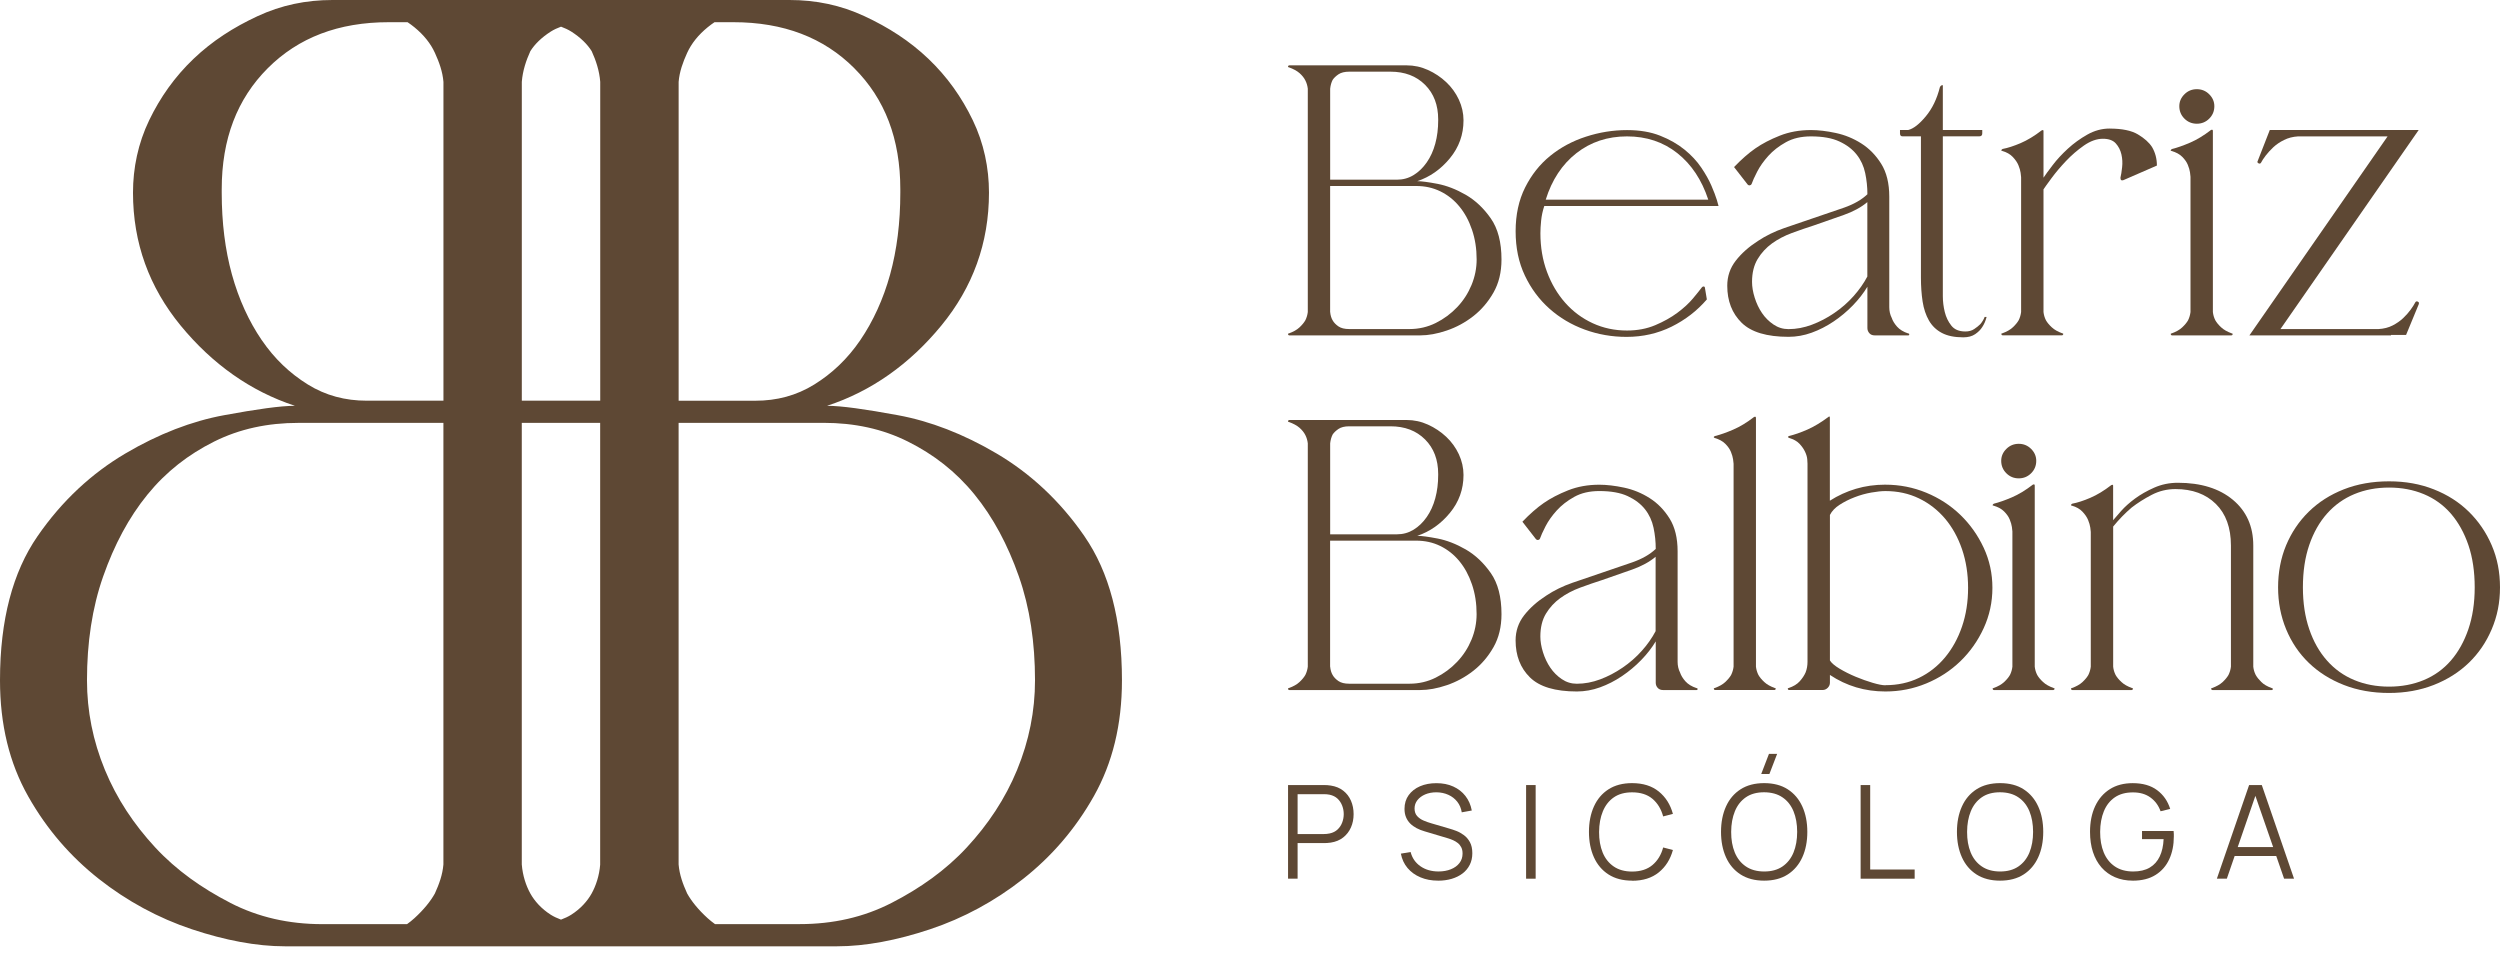 <?xml version="1.0" encoding="UTF-8"?> <svg xmlns="http://www.w3.org/2000/svg" width="196" height="75" viewBox="0 0 196 75" fill="none"><path d="M100.983 68.89V61.549H103.818C103.889 61.549 103.97 61.549 104.061 61.556C104.152 61.561 104.243 61.571 104.334 61.588C104.717 61.647 105.044 61.78 105.309 61.989C105.577 62.197 105.779 62.46 105.916 62.777C106.054 63.094 106.123 63.443 106.123 63.826C106.123 64.21 106.054 64.556 105.914 64.871C105.774 65.188 105.572 65.45 105.304 65.659C105.037 65.868 104.715 66.001 104.334 66.06C104.243 66.072 104.152 66.084 104.061 66.089C103.97 66.097 103.892 66.099 103.818 66.099H101.732V68.888H100.983V68.89ZM101.732 65.389H103.796C103.857 65.389 103.929 65.387 104.01 65.379C104.091 65.372 104.172 65.359 104.248 65.342C104.499 65.288 104.705 65.185 104.867 65.03C105.029 64.878 105.15 64.696 105.228 64.485C105.307 64.274 105.349 64.055 105.349 63.826C105.349 63.598 105.309 63.379 105.228 63.166C105.147 62.954 105.027 62.77 104.867 62.618C104.705 62.465 104.499 62.362 104.248 62.306C104.169 62.288 104.091 62.279 104.01 62.271C103.929 62.266 103.857 62.264 103.796 62.264H101.732V65.389Z" fill="#5E4834"></path><path d="M112.749 69.043C112.236 69.043 111.774 68.957 111.366 68.784C110.955 68.612 110.619 68.369 110.351 68.052C110.083 67.735 109.911 67.359 109.828 66.925L110.592 66.797C110.715 67.273 110.973 67.644 111.366 67.917C111.759 68.188 112.231 68.323 112.779 68.323C113.14 68.323 113.462 68.266 113.747 68.151C114.032 68.038 114.255 67.876 114.42 67.664C114.584 67.453 114.665 67.205 114.665 66.915C114.665 66.726 114.631 66.561 114.562 66.428C114.493 66.293 114.405 66.183 114.292 66.094C114.179 66.006 114.059 65.932 113.926 65.873C113.793 65.814 113.663 65.765 113.538 65.728L111.678 65.173C111.454 65.109 111.245 65.025 111.056 64.925C110.865 64.824 110.7 64.704 110.56 64.564C110.42 64.423 110.309 64.256 110.231 64.067C110.152 63.878 110.113 63.659 110.113 63.416C110.113 63.001 110.221 62.642 110.439 62.34C110.658 62.038 110.955 61.804 111.331 61.642C111.71 61.48 112.14 61.399 112.621 61.401C113.11 61.401 113.548 61.487 113.933 61.662C114.319 61.836 114.638 62.082 114.889 62.404C115.14 62.726 115.307 63.104 115.388 63.544L114.602 63.686C114.55 63.367 114.434 63.089 114.25 62.856C114.066 62.623 113.833 62.441 113.55 62.313C113.265 62.185 112.955 62.119 112.614 62.116C112.285 62.116 111.99 62.173 111.734 62.281C111.479 62.392 111.275 62.541 111.125 62.733C110.975 62.925 110.901 63.141 110.901 63.387C110.901 63.632 110.97 63.834 111.108 63.984C111.245 64.133 111.415 64.251 111.616 64.335C111.818 64.421 112.014 64.49 112.206 64.544L113.643 64.966C113.793 65.008 113.968 65.065 114.172 65.143C114.373 65.219 114.57 65.328 114.764 65.47C114.955 65.61 115.115 65.794 115.24 66.023C115.366 66.251 115.43 66.539 115.43 66.89C115.43 67.242 115.363 67.534 115.228 67.802C115.093 68.07 114.906 68.296 114.663 68.48C114.42 68.664 114.137 68.804 113.813 68.9C113.489 68.996 113.135 69.045 112.749 69.045V69.043Z" fill="#5E4834"></path><path d="M119.646 68.89V61.549H120.395V68.89H119.646Z" fill="#5E4834"></path><path d="M127.955 69.043C127.225 69.043 126.606 68.88 126.105 68.556C125.601 68.232 125.22 67.782 124.962 67.207C124.704 66.632 124.574 65.969 124.574 65.219C124.574 64.47 124.704 63.807 124.962 63.232C125.22 62.657 125.601 62.207 126.105 61.883C126.609 61.559 127.225 61.397 127.955 61.397C128.808 61.397 129.505 61.615 130.046 62.053C130.586 62.49 130.957 63.075 131.156 63.809L130.392 64.008C130.235 63.428 129.955 62.967 129.552 62.627C129.149 62.288 128.616 62.119 127.957 62.119C127.383 62.119 126.906 62.249 126.525 62.512C126.144 62.775 125.859 63.139 125.665 63.605C125.471 64.072 125.373 64.613 125.368 65.224C125.365 65.836 125.459 66.374 125.65 66.841C125.842 67.305 126.132 67.671 126.518 67.934C126.903 68.197 127.383 68.33 127.957 68.33C128.616 68.33 129.149 68.158 129.552 67.819C129.957 67.477 130.238 67.018 130.392 66.441L131.156 66.64C130.955 67.374 130.586 67.959 130.046 68.396C129.505 68.834 128.808 69.052 127.955 69.052V69.043Z" fill="#5E4834"></path><path d="M138.309 69.043C137.579 69.043 136.962 68.88 136.458 68.556C135.955 68.232 135.574 67.782 135.316 67.207C135.058 66.632 134.928 65.969 134.928 65.219C134.928 64.47 135.058 63.807 135.316 63.232C135.574 62.657 135.955 62.207 136.458 61.883C136.962 61.559 137.579 61.397 138.309 61.397C139.038 61.397 139.66 61.559 140.161 61.883C140.662 62.207 141.043 62.657 141.304 63.232C141.564 63.807 141.694 64.47 141.694 65.219C141.694 65.969 141.564 66.632 141.304 67.207C141.043 67.782 140.662 68.232 140.161 68.556C139.66 68.88 139.043 69.043 138.309 69.043ZM138.309 68.325C138.883 68.325 139.363 68.195 139.746 67.932C140.129 67.669 140.419 67.305 140.611 66.839C140.802 66.372 140.898 65.831 140.898 65.219C140.898 64.608 140.802 64.07 140.611 63.603C140.419 63.139 140.132 62.772 139.746 62.512C139.363 62.249 138.883 62.119 138.309 62.114C137.734 62.114 137.257 62.244 136.876 62.507C136.495 62.77 136.208 63.133 136.016 63.6C135.825 64.067 135.726 64.608 135.724 65.219C135.721 65.831 135.815 66.369 136.006 66.834C136.198 67.298 136.486 67.662 136.871 67.925C137.255 68.188 137.734 68.323 138.309 68.325ZM138.721 60.681H138.08L138.687 59.102H139.328L138.721 60.681Z" fill="#5E4834"></path><path d="M145.873 68.89V61.549H146.623V68.17H150.109V68.89H145.873Z" fill="#5E4834"></path><path d="M156.804 69.043C156.075 69.043 155.458 68.88 154.954 68.556C154.451 68.232 154.07 67.782 153.812 67.207C153.554 66.632 153.424 65.969 153.424 65.219C153.424 64.47 153.554 63.807 153.812 63.232C154.07 62.657 154.451 62.207 154.954 61.883C155.458 61.559 156.075 61.397 156.804 61.397C157.534 61.397 158.156 61.559 158.657 61.883C159.158 62.207 159.539 62.657 159.799 63.232C160.06 63.807 160.19 64.47 160.19 65.219C160.19 65.969 160.06 66.632 159.799 67.207C159.539 67.782 159.158 68.232 158.657 68.556C158.156 68.88 157.539 69.043 156.804 69.043ZM156.804 68.325C157.379 68.325 157.858 68.195 158.242 67.932C158.625 67.669 158.915 67.305 159.107 66.839C159.298 66.372 159.394 65.831 159.394 65.219C159.394 64.608 159.298 64.07 159.107 63.603C158.915 63.139 158.627 62.772 158.242 62.512C157.858 62.249 157.379 62.119 156.804 62.114C156.229 62.114 155.753 62.244 155.372 62.507C154.991 62.77 154.704 63.133 154.512 63.6C154.32 64.067 154.222 64.608 154.22 65.219C154.217 65.831 154.311 66.369 154.502 66.834C154.694 67.298 154.981 67.662 155.367 67.925C155.75 68.188 156.229 68.323 156.804 68.325Z" fill="#5E4834"></path><path d="M167.21 69.043C166.694 69.043 166.227 68.952 165.812 68.772C165.396 68.593 165.045 68.335 164.753 68.003C164.463 67.669 164.242 67.269 164.087 66.797C163.934 66.328 163.858 65.799 163.858 65.219C163.858 64.451 163.991 63.782 164.259 63.207C164.527 62.635 164.91 62.19 165.409 61.873C165.907 61.556 166.507 61.399 167.207 61.399C167.988 61.399 168.625 61.581 169.116 61.947C169.608 62.313 169.949 62.802 170.143 63.419L169.389 63.603C169.229 63.153 168.966 62.794 168.6 62.527C168.234 62.259 167.78 62.124 167.237 62.124C166.662 62.121 166.185 62.249 165.804 62.51C165.423 62.77 165.136 63.133 164.944 63.6C164.753 64.067 164.654 64.608 164.652 65.219C164.649 65.831 164.743 66.369 164.934 66.834C165.126 67.298 165.414 67.662 165.799 67.925C166.183 68.188 166.662 68.323 167.237 68.325C167.762 68.325 168.197 68.222 168.541 68.018C168.885 67.814 169.146 67.522 169.325 67.141C169.504 66.76 169.605 66.31 169.627 65.79H167.934V65.148H170.411C170.421 65.227 170.428 65.308 170.428 65.396C170.428 65.482 170.428 65.546 170.428 65.583C170.428 66.246 170.31 66.839 170.072 67.359C169.834 67.88 169.477 68.293 168.998 68.593C168.522 68.893 167.922 69.045 167.202 69.045L167.21 69.043Z" fill="#5E4834"></path><path d="M173.802 68.89L176.33 61.549H177.325L179.853 68.89H179.074L176.674 61.967H176.969L174.583 68.89H173.802ZM174.927 67.111V66.409H178.72V67.111H174.927Z" fill="#5E4834"></path><path d="M101.081 26.294C101.029 26.294 101 26.27 100.985 26.218C100.973 26.166 100.993 26.142 101.042 26.142C101.398 26.014 101.678 25.857 101.882 25.665C102.086 25.474 102.238 25.289 102.339 25.112C102.44 24.909 102.504 24.692 102.531 24.464V6.953C102.506 6.725 102.442 6.508 102.339 6.305C102.238 6.101 102.083 5.911 101.882 5.732C101.678 5.555 101.398 5.403 101.042 5.275C100.99 5.275 100.973 5.25 100.985 5.199C100.997 5.147 101.029 5.123 101.081 5.123H110.275C110.86 5.123 111.42 5.243 111.953 5.486C112.486 5.727 112.965 6.047 113.383 6.44C113.803 6.835 114.132 7.292 114.376 7.813C114.616 8.334 114.739 8.874 114.739 9.435C114.739 10.555 114.383 11.545 113.67 12.41C112.958 13.275 112.105 13.872 111.115 14.204C111.444 14.204 111.973 14.275 112.697 14.412C113.422 14.553 114.159 14.838 114.911 15.27C115.66 15.702 116.316 16.319 116.877 17.12C117.437 17.921 117.717 18.995 117.717 20.343C117.717 21.336 117.508 22.201 117.088 22.938C116.668 23.675 116.14 24.292 115.506 24.788C114.869 25.284 114.176 25.66 113.427 25.913C112.678 26.169 111.982 26.294 111.349 26.294H101.081ZM104.285 14.088H109.511C109.995 14.088 110.432 13.968 110.828 13.725C111.221 13.484 111.565 13.152 111.857 12.732C112.15 12.312 112.373 11.823 112.525 11.263C112.678 10.702 112.754 10.093 112.754 9.432V9.356C112.754 8.238 112.41 7.334 111.724 6.648C111.037 5.963 110.135 5.619 109.017 5.619H105.774C105.418 5.619 105.137 5.69 104.933 5.828C104.73 5.968 104.577 6.113 104.477 6.268C104.373 6.472 104.312 6.7 104.285 6.956V14.091V14.088ZM104.285 24.464C104.309 24.719 104.373 24.936 104.477 25.112C104.577 25.292 104.73 25.449 104.933 25.589C105.137 25.729 105.418 25.798 105.774 25.798H110.503C111.24 25.798 111.928 25.638 112.565 25.321C113.201 25.004 113.759 24.591 114.243 24.081C114.727 23.572 115.1 22.992 115.368 22.343C115.636 21.695 115.769 21.026 115.769 20.341C115.769 19.501 115.648 18.727 115.405 18.014C115.164 17.302 114.833 16.692 114.412 16.184C113.992 15.675 113.496 15.282 112.923 15.002C112.351 14.722 111.722 14.582 111.034 14.582H104.282V24.464H104.285Z" fill="#5E4834"></path><path d="M121.073 16.147C120.945 16.528 120.864 16.911 120.825 17.292C120.786 17.673 120.768 18.005 120.768 18.285C120.768 19.378 120.94 20.39 121.284 21.316C121.628 22.245 122.105 23.051 122.714 23.739C123.324 24.427 124.044 24.96 124.869 25.341C125.695 25.722 126.591 25.913 127.559 25.913C128.373 25.913 129.11 25.773 129.773 25.493C130.434 25.213 131.014 24.889 131.51 24.52C132.007 24.152 132.412 23.776 132.731 23.395C133.048 23.014 133.284 22.722 133.436 22.518C133.488 22.466 133.537 22.449 133.589 22.461C133.64 22.474 133.665 22.506 133.665 22.557L133.817 23.474C133.053 24.363 132.132 25.076 131.051 25.611C129.97 26.144 128.793 26.412 127.523 26.412C126.378 26.412 125.284 26.221 124.243 25.84C123.198 25.459 122.277 24.911 121.476 24.198C120.675 23.486 120.031 22.621 119.55 21.604C119.066 20.587 118.825 19.43 118.825 18.132C118.825 16.835 119.073 15.69 119.569 14.7C120.066 13.707 120.719 12.882 121.535 12.221C122.348 11.56 123.284 11.056 124.338 10.715C125.392 10.371 126.469 10.199 127.562 10.199C128.555 10.199 129.419 10.346 130.156 10.639C130.894 10.931 131.53 11.295 132.063 11.727C132.596 12.159 133.036 12.631 133.38 13.14C133.724 13.648 133.989 14.125 134.181 14.57C134.373 15.014 134.51 15.383 134.601 15.675C134.689 15.968 134.734 16.127 134.734 16.152H121.076L121.073 16.147ZM127.557 10.693C126.031 10.693 124.709 11.132 123.589 12.009C122.469 12.887 121.668 14.103 121.186 15.653H133.928C133.419 14.103 132.611 12.887 131.505 12.009C130.4 11.132 129.083 10.693 127.557 10.693Z" fill="#5E4834"></path><path d="M149.608 26.142C149.66 26.142 149.684 26.166 149.684 26.218C149.684 26.27 149.66 26.294 149.608 26.294H146.977C146.797 26.294 146.657 26.238 146.557 26.122C146.456 26.007 146.404 25.874 146.404 25.722V22.479C146.1 22.987 145.716 23.476 145.259 23.948C144.802 24.419 144.299 24.837 143.753 25.206C143.205 25.574 142.633 25.867 142.036 26.083C141.439 26.299 140.834 26.407 140.223 26.407C138.517 26.407 137.291 26.039 136.542 25.302C135.793 24.564 135.417 23.599 135.417 22.402C135.417 21.665 135.638 21.009 136.085 20.437C136.53 19.864 137.11 19.348 137.822 18.891C138.431 18.486 139.119 18.147 139.881 17.882C140.645 17.614 141.407 17.353 142.171 17.1C143.011 16.82 143.812 16.547 144.574 16.28C145.338 16.012 145.947 15.663 146.404 15.231C146.404 14.67 146.348 14.118 146.232 13.572C146.117 13.027 145.896 12.543 145.564 12.123C145.232 11.702 144.783 11.358 144.21 11.093C143.638 10.825 142.893 10.693 141.979 10.693C141.215 10.693 140.562 10.845 140.014 11.15C139.466 11.454 139.009 11.81 138.64 12.218C138.272 12.626 137.979 13.039 137.763 13.459C137.547 13.879 137.4 14.204 137.323 14.432C137.299 14.484 137.252 14.516 137.191 14.528C137.127 14.54 137.07 14.523 137.019 14.471L135.95 13.098C136.535 12.489 137.095 11.997 137.628 11.629C138.161 11.26 138.798 10.928 139.535 10.636C140.272 10.344 141.085 10.196 141.977 10.196C142.562 10.196 143.21 10.273 143.923 10.425C144.635 10.577 145.301 10.85 145.925 11.245C146.549 11.641 147.07 12.174 147.49 12.847C147.91 13.521 148.119 14.38 148.119 15.422V24.083C148.119 24.388 148.183 24.668 148.311 24.923C148.387 25.152 148.527 25.38 148.731 25.611C148.935 25.84 149.227 26.019 149.608 26.144V26.142ZM146.404 15.842C145.92 16.25 145.303 16.587 144.554 16.852C143.805 17.12 143.021 17.393 142.208 17.673C141.648 17.852 141.075 18.049 140.49 18.265C139.906 18.481 139.385 18.754 138.925 19.085C138.468 19.417 138.092 19.823 137.8 20.307C137.508 20.791 137.36 21.388 137.36 22.1C137.36 22.481 137.429 22.896 137.569 23.341C137.709 23.786 137.898 24.186 138.141 24.542C138.382 24.899 138.682 25.198 139.038 25.439C139.395 25.682 139.788 25.803 140.22 25.803C140.829 25.803 141.441 25.687 142.05 25.459C142.66 25.23 143.245 24.926 143.805 24.542C144.365 24.162 144.866 23.722 145.311 23.226C145.756 22.729 146.119 22.213 146.399 21.68V15.842H146.404Z" fill="#5E4834"></path><path d="M154.072 25.989C154.352 25.989 154.588 25.926 154.777 25.798C154.969 25.67 155.126 25.545 155.254 25.417C155.406 25.24 155.522 25.049 155.598 24.845H155.75C155.674 25.149 155.559 25.417 155.406 25.645C155.279 25.849 155.094 26.034 154.854 26.198C154.613 26.363 154.301 26.447 153.92 26.447C153.232 26.447 152.674 26.331 152.242 26.102C151.809 25.874 151.473 25.55 151.23 25.13C150.989 24.709 150.822 24.213 150.733 23.641C150.645 23.068 150.601 22.439 150.601 21.751V10.688H149.151C149.023 10.688 148.959 10.611 148.959 10.459V10.191H149.608C150.013 10.091 150.473 9.734 150.981 9.123C151.49 8.513 151.859 7.749 152.087 6.833C152.139 6.732 152.203 6.68 152.279 6.68H152.318V10.191H155.409V10.459C155.409 10.611 155.333 10.688 155.18 10.688H152.318V23.221C152.318 23.641 152.37 24.053 152.47 24.461C152.571 24.869 152.743 25.225 152.986 25.53C153.227 25.835 153.591 25.987 154.075 25.987L154.072 25.989Z" fill="#5E4834"></path><path d="M165.401 10.081C166.367 10.081 167.104 10.233 167.615 10.538C168.124 10.842 168.492 11.174 168.721 11.53C168.974 11.963 169.101 12.447 169.101 12.98L166.47 14.125C166.318 14.177 166.242 14.113 166.242 13.933C166.293 13.729 166.337 13.457 166.374 13.113C166.414 12.769 166.394 12.432 166.318 12.1C166.242 11.771 166.094 11.484 165.878 11.243C165.662 11.002 165.325 10.879 164.866 10.879C164.382 10.879 163.885 11.059 163.377 11.412C162.868 11.769 162.396 12.177 161.964 12.634C161.532 13.091 161.156 13.538 160.839 13.968C160.519 14.4 160.31 14.693 160.21 14.845V24.459C160.234 24.687 160.298 24.904 160.401 25.108C160.502 25.287 160.654 25.471 160.858 25.66C161.062 25.852 161.342 26.009 161.699 26.137C161.75 26.137 161.767 26.162 161.755 26.213C161.743 26.265 161.711 26.289 161.659 26.289H157.006C156.954 26.289 156.922 26.265 156.91 26.213C156.898 26.162 156.915 26.137 156.967 26.137C157.323 26.009 157.603 25.852 157.807 25.66C158.011 25.469 158.163 25.284 158.264 25.108C158.365 24.904 158.428 24.687 158.455 24.459V13.892C158.455 13.84 158.443 13.727 158.416 13.548C158.392 13.371 158.333 13.172 158.244 12.955C158.156 12.739 158.008 12.523 157.804 12.307C157.6 12.091 157.32 11.931 156.964 11.83C156.913 11.83 156.893 11.81 156.908 11.774C156.92 11.734 156.952 11.705 157.003 11.678C157.409 11.602 157.881 11.449 158.416 11.221C158.949 10.992 159.497 10.661 160.057 10.228C160.158 10.177 160.21 10.189 160.21 10.268V13.931C160.362 13.702 160.603 13.371 160.935 12.938C161.264 12.506 161.659 12.081 162.116 11.661C162.573 11.241 163.082 10.872 163.642 10.555C164.202 10.238 164.787 10.078 165.396 10.078L165.401 10.081Z" fill="#5E4834"></path><path d="M174.978 26.142C175.03 26.142 175.047 26.166 175.035 26.218C175.023 26.27 174.991 26.294 174.939 26.294H170.286C170.234 26.294 170.205 26.27 170.19 26.218C170.178 26.166 170.197 26.142 170.246 26.142C170.603 26.014 170.883 25.857 171.087 25.665C171.291 25.474 171.443 25.289 171.544 25.112C171.644 24.909 171.708 24.692 171.735 24.464V13.857C171.735 13.806 171.723 13.693 171.696 13.513C171.671 13.336 171.612 13.137 171.524 12.921C171.436 12.705 171.288 12.496 171.084 12.292C170.88 12.088 170.6 11.936 170.244 11.835C170.192 11.835 170.175 11.815 170.187 11.779C170.2 11.739 170.232 11.71 170.283 11.683C170.689 11.582 171.16 11.415 171.696 11.187C172.229 10.958 172.777 10.626 173.337 10.194C173.438 10.142 173.49 10.169 173.49 10.27V24.461C173.514 24.69 173.578 24.906 173.681 25.11C173.782 25.289 173.934 25.474 174.138 25.663C174.342 25.854 174.622 26.012 174.978 26.139V26.142ZM172.232 9.7C171.851 9.7 171.526 9.567 171.259 9.3C170.991 9.032 170.858 8.707 170.858 8.327C170.858 7.97 170.991 7.658 171.259 7.393C171.526 7.125 171.851 6.992 172.232 6.992C172.612 6.992 172.937 7.125 173.204 7.393C173.472 7.661 173.605 7.973 173.605 8.327C173.605 8.707 173.472 9.032 173.204 9.3C172.937 9.567 172.612 9.7 172.232 9.7Z" fill="#5E4834"></path><path d="M178.792 25.8H186.46C186.892 25.776 187.266 25.68 187.585 25.515C187.902 25.351 188.177 25.159 188.406 24.943C188.634 24.727 188.831 24.503 188.998 24.275C189.162 24.046 189.283 23.854 189.361 23.702C189.386 23.651 189.425 23.626 189.477 23.626C189.528 23.626 189.578 23.651 189.629 23.702C189.654 23.727 189.654 23.778 189.629 23.854L188.637 26.257H187.455V26.297H176.352L187.187 10.693H180.167C179.76 10.717 179.391 10.813 179.062 10.978C178.73 11.142 178.453 11.334 178.222 11.55C177.993 11.766 177.797 11.982 177.629 12.199C177.465 12.415 177.344 12.599 177.266 12.752C177.241 12.803 177.202 12.828 177.15 12.828C177.099 12.828 177.047 12.803 176.998 12.752C176.973 12.7 176.973 12.663 176.998 12.636L177.951 10.194H189.624L178.789 25.798L178.792 25.8Z" fill="#5E4834"></path><path d="M101.081 54.099C101.029 54.099 100.997 54.075 100.985 54.023C100.973 53.972 100.993 53.947 101.042 53.947C101.398 53.819 101.678 53.662 101.882 53.47C102.086 53.279 102.238 53.094 102.339 52.918C102.44 52.714 102.504 52.498 102.531 52.269V34.758C102.506 34.53 102.442 34.314 102.339 34.11C102.238 33.906 102.083 33.717 101.882 33.537C101.678 33.36 101.398 33.208 101.042 33.08C100.99 33.08 100.973 33.056 100.985 33.004C100.997 32.953 101.029 32.928 101.081 32.928H110.275C110.86 32.928 111.42 33.048 111.953 33.291C112.486 33.532 112.963 33.852 113.383 34.245C113.803 34.64 114.132 35.097 114.376 35.618C114.616 36.139 114.739 36.68 114.739 37.24C114.739 38.36 114.383 39.35 113.67 40.215C112.958 41.08 112.105 41.677 111.115 42.009C111.444 42.009 111.973 42.08 112.697 42.218C113.422 42.358 114.159 42.643 114.911 43.075C115.66 43.508 116.316 44.124 116.877 44.925C117.437 45.726 117.717 46.8 117.717 48.149C117.717 49.141 117.508 50.006 117.088 50.743C116.668 51.48 116.14 52.097 115.506 52.593C114.869 53.09 114.176 53.465 113.427 53.719C112.678 53.974 111.982 54.099 111.349 54.099H101.081ZM104.285 41.891H109.511C109.995 41.891 110.432 41.77 110.828 41.527C111.221 41.286 111.565 40.955 111.857 40.535C112.15 40.114 112.373 39.626 112.525 39.065C112.678 38.505 112.754 37.896 112.754 37.235V37.159C112.754 36.041 112.41 35.137 111.724 34.451C111.037 33.766 110.135 33.422 109.017 33.422H105.774C105.418 33.422 105.137 33.493 104.933 33.631C104.73 33.771 104.577 33.916 104.477 34.07C104.376 34.274 104.312 34.503 104.285 34.758V41.893V41.891ZM104.285 52.269C104.309 52.525 104.373 52.741 104.477 52.918C104.577 53.097 104.73 53.254 104.933 53.394C105.137 53.534 105.418 53.603 105.774 53.603H110.503C111.24 53.603 111.928 53.443 112.562 53.126C113.199 52.809 113.756 52.397 114.24 51.886C114.724 51.377 115.098 50.797 115.366 50.149C115.633 49.5 115.766 48.832 115.766 48.146C115.766 47.306 115.646 46.532 115.403 45.819C115.162 45.107 114.83 44.498 114.41 43.989C113.99 43.48 113.493 43.087 112.921 42.807C112.349 42.527 111.72 42.387 111.032 42.387H104.28V52.269H104.285Z" fill="#5E4834"></path><path d="M133.014 53.947C133.065 53.947 133.09 53.972 133.09 54.023C133.09 54.075 133.065 54.099 133.014 54.099H130.382C130.206 54.099 130.066 54.043 129.962 53.927C129.859 53.812 129.81 53.679 129.81 53.527V50.284C129.505 50.792 129.125 51.281 128.665 51.753C128.208 52.225 127.704 52.642 127.159 53.011C126.611 53.38 126.039 53.672 125.442 53.888C124.845 54.104 124.24 54.212 123.628 54.212C121.923 54.212 120.697 53.844 119.948 53.107C119.198 52.37 118.823 51.404 118.823 50.208C118.823 49.471 119.046 48.815 119.491 48.242C119.936 47.67 120.515 47.154 121.225 46.697C121.835 46.291 122.523 45.952 123.287 45.687C124.051 45.419 124.813 45.159 125.577 44.906C126.417 44.625 127.218 44.353 127.98 44.085C128.744 43.817 129.353 43.468 129.81 43.036C129.81 42.476 129.754 41.923 129.638 41.377C129.523 40.832 129.301 40.348 128.97 39.928C128.638 39.508 128.188 39.164 127.616 38.898C127.043 38.63 126.299 38.498 125.385 38.498C124.621 38.498 123.967 38.65 123.42 38.955C122.872 39.26 122.415 39.616 122.046 40.024C121.678 40.431 121.385 40.844 121.169 41.264C120.953 41.684 120.808 42.009 120.729 42.237C120.705 42.289 120.658 42.321 120.596 42.333C120.533 42.345 120.476 42.328 120.424 42.277L119.356 40.903C119.94 40.294 120.501 39.802 121.034 39.434C121.567 39.065 122.203 38.734 122.94 38.441C123.677 38.149 124.491 38.002 125.383 38.002C125.967 38.002 126.616 38.078 127.328 38.23C128.041 38.382 128.707 38.655 129.331 39.051C129.955 39.446 130.476 39.979 130.896 40.653C131.316 41.326 131.525 42.186 131.525 43.227V51.888C131.525 52.193 131.589 52.473 131.717 52.728C131.793 52.957 131.933 53.185 132.137 53.416C132.341 53.645 132.633 53.824 133.014 53.95V53.947ZM129.808 43.645C129.324 44.053 128.707 44.389 127.957 44.655C127.208 44.923 126.424 45.195 125.611 45.475C125.051 45.655 124.478 45.851 123.894 46.068C123.309 46.284 122.788 46.557 122.329 46.888C121.872 47.22 121.496 47.625 121.203 48.109C120.911 48.593 120.764 49.19 120.764 49.903C120.764 50.284 120.832 50.699 120.972 51.144C121.112 51.588 121.302 51.989 121.545 52.345C121.786 52.701 122.085 53.001 122.442 53.242C122.798 53.485 123.191 53.605 123.623 53.605C124.233 53.605 124.845 53.49 125.454 53.262C126.063 53.033 126.648 52.728 127.208 52.345C127.768 51.964 128.27 51.525 128.714 51.028C129.159 50.532 129.52 50.016 129.8 49.483V43.645H129.808Z" fill="#5E4834"></path><path d="M134.424 34.336C134.323 34.284 134.336 34.235 134.463 34.183C134.869 34.083 135.341 33.916 135.874 33.687C136.407 33.459 136.955 33.127 137.515 32.694C137.616 32.643 137.667 32.67 137.667 32.771V52.267C137.692 52.495 137.756 52.711 137.859 52.915C137.96 53.094 138.112 53.279 138.316 53.468C138.52 53.66 138.8 53.817 139.156 53.945C139.208 53.945 139.225 53.969 139.213 54.021C139.2 54.072 139.168 54.097 139.117 54.097H134.463C134.412 54.097 134.38 54.072 134.368 54.021C134.355 53.969 134.375 53.945 134.424 53.945C134.78 53.817 135.061 53.66 135.264 53.468C135.468 53.276 135.621 53.092 135.721 52.915C135.822 52.711 135.886 52.495 135.913 52.267V36.358C135.913 36.306 135.901 36.193 135.874 36.014C135.849 35.837 135.79 35.638 135.702 35.422C135.613 35.206 135.466 34.997 135.262 34.793C135.058 34.589 134.778 34.437 134.422 34.336H134.424Z" fill="#5E4834"></path><path d="M147.814 37.999C148.932 37.999 150.001 38.208 151.018 38.628C152.035 39.048 152.925 39.626 153.689 40.363C154.453 41.1 155.062 41.96 155.519 42.938C155.976 43.918 156.205 44.967 156.205 46.085C156.205 47.203 155.976 48.259 155.519 49.252C155.062 50.244 154.451 51.109 153.689 51.846C152.925 52.583 152.035 53.163 151.018 53.583C150.001 54.004 148.932 54.212 147.814 54.212C146.213 54.212 144.763 53.78 143.466 52.915V53.525C143.466 53.677 143.409 53.809 143.294 53.925C143.178 54.04 143.046 54.097 142.893 54.097H140.262C140.21 54.097 140.178 54.072 140.166 54.021C140.154 53.969 140.173 53.945 140.223 53.945C140.603 53.817 140.896 53.64 141.1 53.411C141.304 53.183 141.456 52.954 141.557 52.724C141.657 52.47 141.709 52.19 141.709 51.883V36.355C141.709 36.304 141.702 36.191 141.689 36.011C141.677 35.834 141.618 35.636 141.517 35.419C141.417 35.203 141.269 34.994 141.078 34.79C140.886 34.586 140.613 34.434 140.257 34.333C140.156 34.282 140.156 34.233 140.257 34.181C140.689 34.08 141.166 33.913 141.687 33.685C142.208 33.456 142.761 33.124 143.345 32.692C143.421 32.616 143.461 32.641 143.461 32.768V39.255C144.097 38.849 144.778 38.537 145.502 38.321C146.227 38.105 146.996 37.997 147.81 37.997L147.814 37.999ZM147.814 53.718C148.78 53.718 149.657 53.527 150.446 53.146C151.235 52.765 151.915 52.23 152.488 51.544C153.06 50.856 153.505 50.05 153.822 49.122C154.139 48.193 154.298 47.183 154.298 46.09C154.298 44.996 154.139 43.987 153.822 43.058C153.502 42.129 153.058 41.328 152.488 40.655C151.915 39.982 151.235 39.453 150.446 39.073C149.657 38.692 148.78 38.5 147.814 38.5C147.51 38.5 147.141 38.54 146.709 38.616C146.276 38.692 145.844 38.812 145.412 38.979C144.979 39.144 144.584 39.343 144.23 39.572C143.874 39.8 143.62 40.068 143.466 40.372V51.78C143.593 51.984 143.847 52.2 144.23 52.429C144.613 52.657 145.031 52.868 145.488 53.058C145.945 53.249 146.389 53.407 146.822 53.534C147.254 53.662 147.586 53.726 147.814 53.726V53.718Z" fill="#5E4834"></path><path d="M161.016 53.947C161.067 53.947 161.084 53.972 161.072 54.023C161.06 54.075 161.028 54.099 160.976 54.099H156.323C156.271 54.099 156.239 54.075 156.227 54.023C156.215 53.972 156.234 53.947 156.284 53.947C156.64 53.819 156.92 53.662 157.124 53.47C157.328 53.279 157.48 53.094 157.581 52.918C157.682 52.714 157.745 52.498 157.772 52.269V41.662C157.772 41.611 157.76 41.498 157.733 41.318C157.709 41.142 157.65 40.943 157.561 40.726C157.473 40.51 157.325 40.301 157.121 40.097C156.917 39.893 156.637 39.741 156.281 39.64C156.229 39.64 156.212 39.621 156.225 39.584C156.237 39.544 156.269 39.515 156.32 39.488C156.726 39.387 157.198 39.22 157.731 38.992C158.264 38.763 158.812 38.431 159.372 37.999C159.473 37.947 159.524 37.974 159.524 38.075V52.267C159.549 52.495 159.613 52.711 159.716 52.915C159.817 53.094 159.969 53.279 160.173 53.468C160.377 53.66 160.657 53.817 161.013 53.945L161.016 53.947ZM158.269 37.503C157.888 37.503 157.564 37.37 157.296 37.102C157.028 36.834 156.895 36.51 156.895 36.129C156.895 35.773 157.028 35.461 157.296 35.196C157.564 34.928 157.888 34.795 158.269 34.795C158.65 34.795 158.974 34.928 159.242 35.196C159.51 35.464 159.642 35.776 159.642 36.129C159.642 36.51 159.51 36.834 159.242 37.102C158.974 37.37 158.65 37.503 158.269 37.503Z" fill="#5E4834"></path><path d="M162.426 39.64C162.374 39.64 162.357 39.621 162.369 39.584C162.382 39.544 162.414 39.515 162.465 39.488C162.871 39.412 163.342 39.26 163.876 39.031C164.409 38.803 164.957 38.471 165.517 38.038C165.617 37.987 165.669 37.999 165.669 38.078V40.785C165.797 40.633 166.006 40.392 166.298 40.06C166.59 39.731 166.952 39.407 167.386 39.087C167.819 38.77 168.32 38.483 168.893 38.23C169.465 37.977 170.082 37.849 170.743 37.849C172.549 37.849 173.986 38.294 175.055 39.183C176.123 40.073 176.657 41.269 176.657 42.77V52.269C176.681 52.498 176.745 52.714 176.848 52.918C176.949 53.097 177.096 53.281 177.288 53.47C177.48 53.66 177.752 53.819 178.109 53.947C178.16 53.947 178.185 53.972 178.185 54.023C178.185 54.075 178.16 54.099 178.109 54.099H173.455C173.404 54.099 173.372 54.075 173.359 54.023C173.347 53.972 173.364 53.947 173.416 53.947C173.772 53.819 174.052 53.662 174.256 53.47C174.46 53.279 174.612 53.094 174.713 52.918C174.814 52.714 174.878 52.498 174.905 52.269V42.77C174.905 41.372 174.509 40.284 173.723 39.508C172.934 38.731 171.878 38.343 170.556 38.343C169.895 38.343 169.271 38.495 168.686 38.8C168.101 39.105 167.581 39.436 167.121 39.793C166.613 40.225 166.129 40.721 165.672 41.282V52.269C165.696 52.498 165.76 52.714 165.863 52.918C165.964 53.097 166.116 53.281 166.32 53.47C166.524 53.662 166.804 53.819 167.16 53.947C167.212 53.947 167.229 53.972 167.217 54.023C167.205 54.075 167.173 54.099 167.121 54.099H162.468C162.416 54.099 162.384 54.075 162.372 54.023C162.36 53.972 162.379 53.947 162.428 53.947C162.785 53.819 163.065 53.662 163.269 53.47C163.473 53.279 163.625 53.094 163.726 52.918C163.826 52.714 163.89 52.498 163.917 52.269V41.702C163.917 41.65 163.905 41.537 163.878 41.358C163.853 41.181 163.794 40.982 163.706 40.766C163.618 40.549 163.47 40.333 163.266 40.117C163.062 39.901 162.782 39.741 162.426 39.64Z" fill="#5E4834"></path><path d="M187.3 54.328C186.003 54.328 184.821 54.119 183.752 53.699C182.683 53.279 181.769 52.701 181.005 51.962C180.241 51.225 179.652 50.348 179.231 49.331C178.811 48.313 178.602 47.22 178.602 46.05C178.602 44.881 178.811 43.756 179.231 42.751C179.652 41.746 180.241 40.869 181.005 40.119C181.769 39.37 182.683 38.785 183.752 38.365C184.821 37.945 186.003 37.736 187.3 37.736C188.597 37.736 189.742 37.945 190.811 38.365C191.88 38.785 192.794 39.37 193.558 40.119C194.322 40.869 194.919 41.748 195.351 42.751C195.784 43.756 196 44.856 196 46.05C196 47.245 195.784 48.313 195.351 49.331C194.919 50.348 194.322 51.225 193.558 51.962C192.794 52.699 191.88 53.279 190.811 53.699C189.742 54.119 188.573 54.328 187.3 54.328ZM180.548 46.048C180.548 47.269 180.713 48.362 181.045 49.328C181.374 50.296 181.838 51.114 182.438 51.79C183.035 52.463 183.747 52.972 184.575 53.316C185.401 53.66 186.312 53.832 187.302 53.832C188.293 53.832 189.204 53.66 190.03 53.316C190.855 52.972 191.563 52.463 192.148 51.79C192.732 51.117 193.189 50.296 193.521 49.328C193.85 48.362 194.017 47.269 194.017 46.048C194.017 44.827 193.853 43.697 193.521 42.729C193.189 41.763 192.732 40.943 192.148 40.267C191.563 39.594 190.855 39.085 190.03 38.741C189.202 38.397 188.293 38.225 187.302 38.225C186.312 38.225 185.401 38.397 184.575 38.741C183.75 39.085 183.037 39.594 182.438 40.267C181.841 40.94 181.376 41.761 181.045 42.729C180.713 43.697 180.548 44.802 180.548 46.048Z" fill="#5E4834"></path><path d="M85.022 42.041C83.084 39.232 80.745 37.095 78.138 35.557C75.531 34.019 72.924 33.016 70.386 32.55C67.846 32.083 65.976 31.815 64.839 31.815C68.315 30.68 71.323 28.54 73.794 25.532C76.266 22.525 77.536 19.049 77.536 15.105C77.536 13.167 77.136 11.228 76.266 9.425C75.396 7.621 74.261 6.017 72.789 4.612C71.32 3.209 69.647 2.14 67.777 1.27C65.905 0.4 63.967 0 61.895 0H26.068C23.997 0 22.058 0.4 20.186 1.27C18.314 2.14 16.643 3.209 15.174 4.612C13.705 6.015 12.567 7.619 11.697 9.425C10.828 11.228 10.427 13.167 10.427 15.105C10.427 19.049 11.697 22.523 14.169 25.532C16.643 28.54 19.651 30.68 23.125 31.815C21.99 31.815 20.117 32.083 17.577 32.55C15.037 33.016 12.43 34.019 9.825 35.557C7.218 37.095 4.879 39.232 2.941 42.041C1.002 44.849 0 48.591 0 53.335C0 56.812 0.735 59.819 2.206 62.426C3.676 65.033 5.548 67.17 7.754 68.91C9.96 70.647 12.432 71.984 15.039 72.853C17.646 73.723 20.117 74.19 22.324 74.19H65.637C67.844 74.19 70.315 73.723 72.922 72.853C75.529 71.984 78.001 70.647 80.207 68.91C82.413 67.173 84.283 65.033 85.755 62.426C87.224 59.819 87.961 56.812 87.961 53.335C87.961 48.591 86.959 44.846 85.02 42.041H85.022ZM66.976 5.349C69.382 7.754 70.585 10.896 70.585 14.84V15.108C70.585 17.447 70.318 19.587 69.784 21.523C69.249 23.461 68.448 25.198 67.445 26.67C66.443 28.139 65.239 29.277 63.836 30.147C62.433 31.016 60.895 31.417 59.225 31.417H53.205V6.418C53.271 5.617 53.539 4.879 53.873 4.145C54.208 3.41 54.743 2.742 55.478 2.14C55.645 2.002 55.827 1.87 56.018 1.74H57.487C61.431 1.74 64.571 2.943 66.979 5.349H66.976ZM47.055 67.772C46.989 68.642 46.721 69.443 46.387 70.045C46.053 70.647 45.517 71.249 44.783 71.716C44.542 71.868 44.272 71.991 43.982 72.099C43.694 71.991 43.422 71.868 43.181 71.716C42.446 71.249 41.91 70.647 41.576 70.045C41.242 69.443 40.974 68.642 40.908 67.772V33.151H47.053V67.772H47.055ZM40.91 31.414V6.418C40.977 5.548 41.245 4.747 41.579 4.012C41.913 3.477 42.449 2.943 43.183 2.474C43.424 2.322 43.694 2.199 43.984 2.091C44.272 2.199 44.544 2.322 44.785 2.474C45.52 2.941 46.055 3.477 46.389 4.012C46.724 4.747 46.992 5.55 47.058 6.418V31.414H40.91ZM20.523 26.67C19.52 25.201 18.719 23.461 18.184 21.523C17.648 19.584 17.383 17.447 17.383 15.108V14.84C17.383 10.896 18.587 7.757 20.992 5.349C23.397 2.943 26.54 1.74 30.483 1.74H31.953C32.144 1.87 32.326 2.002 32.493 2.14C33.228 2.742 33.763 3.41 34.097 4.145C34.432 4.879 34.699 5.614 34.766 6.418V31.414H28.746C27.076 31.414 25.537 31.014 24.134 30.144C22.732 29.274 21.528 28.139 20.525 26.668L20.523 26.67ZM18.049 70.779C15.842 69.644 13.838 68.239 12.167 66.436C10.496 64.632 9.159 62.625 8.223 60.355C7.287 58.082 6.82 55.743 6.82 53.338C6.82 50.397 7.221 47.657 8.091 45.183C8.96 42.712 10.096 40.572 11.567 38.768C13.037 36.965 14.776 35.626 16.781 34.623C18.786 33.621 20.992 33.154 23.397 33.154H34.763V67.775C34.697 68.576 34.429 69.313 34.095 70.047C33.761 70.649 33.225 71.318 32.491 71.986C32.311 72.15 32.117 72.305 31.911 72.453H25.267C22.66 72.453 20.255 71.917 18.049 70.782V70.779ZM79.743 60.355C78.806 62.627 77.47 64.632 75.799 66.436C74.128 68.239 72.124 69.644 69.917 70.779C67.711 71.915 65.305 72.45 62.699 72.45H56.055C55.849 72.3 55.655 72.146 55.475 71.983C54.741 71.315 54.205 70.647 53.871 70.045C53.537 69.31 53.269 68.576 53.203 67.772V33.151H64.568C66.974 33.151 69.18 33.618 71.185 34.621C73.19 35.623 74.927 36.96 76.399 38.766C77.868 40.569 79.005 42.709 79.875 45.181C80.745 47.652 81.145 50.394 81.145 53.335C81.145 55.741 80.679 58.08 79.743 60.352V60.355Z" fill="#5E4834"></path></svg> 